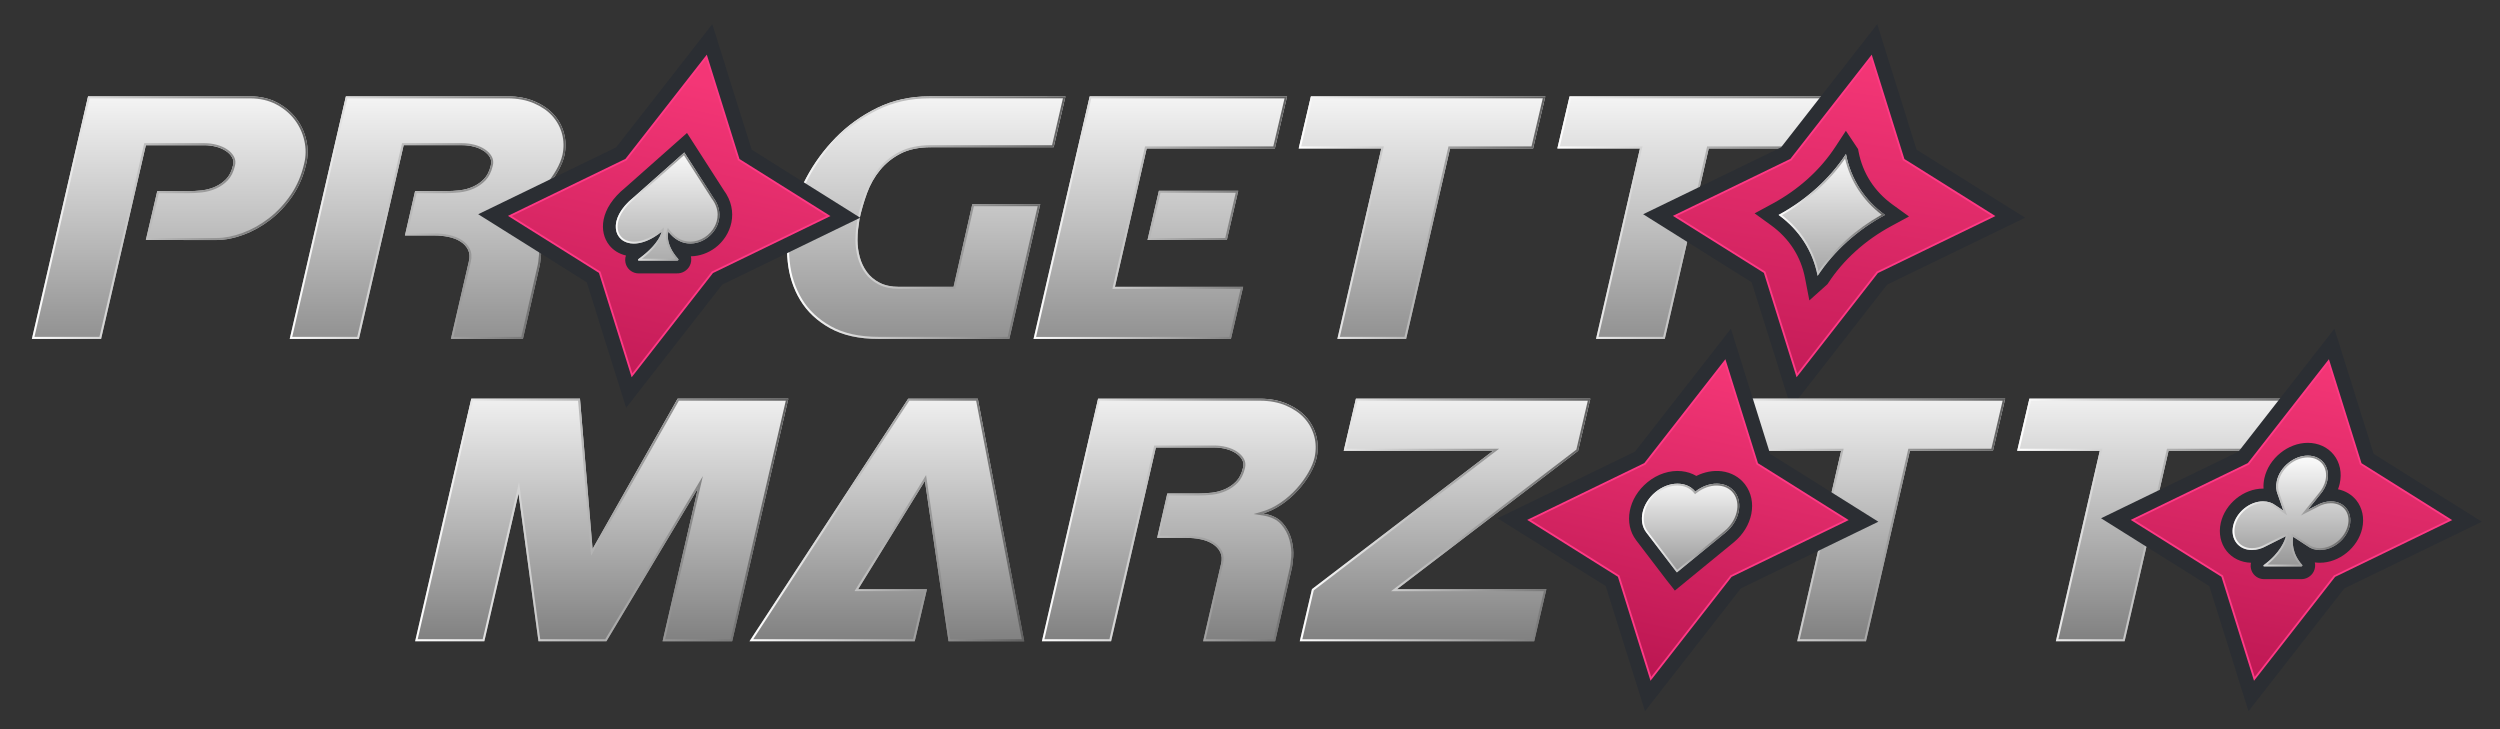 <?xml version="1.0" encoding="utf-8"?>
<!-- Generator: Adobe Illustrator 27.1.1, SVG Export Plug-In . SVG Version: 6.00 Build 0)  -->
<svg version="1.1" id="Layer_2" xmlns="http://www.w3.org/2000/svg" xmlns:xlink="http://www.w3.org/1999/xlink" x="0px" y="0px"
	 viewBox="0 0 890.61 259.83" style="enable-background:new 0 0 890.61 259.83;" xml:space="preserve">
<rect x="0" y="0" width="890.61" height="259.83" fill="#333333" stroke="none"/>
<style type="text/css">
	.st0{fill:url(#SVGID_1_);}
	.st1{fill:url(#SVGID_00000000905764744695701480000003671158858228600979_);}
	.st2{fill:url(#SVGID_00000073707061015328189700000017650477432423899266_);}
	.st3{fill:url(#SVGID_00000058558658532894390870000006082221811096021917_);}
	.st4{fill:url(#SVGID_00000107547840227672725800000013661951305304117893_);}
	.st5{fill:url(#SVGID_00000070808720845918917290000012450535817853280695_);}
	.st6{fill:url(#SVGID_00000144318693710454941700000000834412181617770626_);}
	.st7{fill:url(#SVGID_00000134244996950608537570000015659034611596871823_);}
	.st8{fill:url(#SVGID_00000138536126291646854350000008718229714078007939_);}
	.st9{fill:url(#SVGID_00000018952963004561666970000002407886264929077431_);}
	.st10{fill:url(#SVGID_00000173850490962598086970000018084763247986699682_);}
	.st11{fill:url(#SVGID_00000047740653436497252130000001012881290268773549_);}
	.st12{fill:#F43676;}
	.st13{fill:#2B2E33;}
	.st14{fill:url(#SVGID_00000084507433565950328700000003551735636296401840_);}
	.st15{fill:#FF3985;}
	.st16{fill:url(#SVGID_00000098921535267838976510000000038737932054871998_);}
	.st17{fill:url(#SVGID_00000074406412494885614890000003630598208031826093_);}
	.st18{fill:url(#SVGID_00000145744964836640017970000004314324612922374320_);}
	.st19{fill:url(#SVGID_00000031897051416334560810000004529709982431030169_);}
	.st20{fill:url(#SVGID_00000109726170661058959370000018334467837203900055_);}
	.st21{fill:url(#SVGID_00000045594479420973337800000007713399030265319066_);}
	.st22{fill:url(#SVGID_00000168812260587483692000000004604961909895394212_);}
	.st23{fill:url(#SVGID_00000023247291548143330840000000131292723479925684_);}
	.st24{fill:url(#SVGID_00000040564318795113570900000002977948664990142103_);}
	.st25{fill:url(#SVGID_00000168804520641612136280000012106308170169905290_);}
	.st26{fill:url(#SVGID_00000137102037985081824720000008478796460376512384_);}
	.st27{fill:url(#SVGID_00000145764482798205842240000005747047134716536717_);}
	.st28{fill:url(#SVGID_00000113339119305746419460000007143890944541112727_);}
	.st29{fill:url(#SVGID_00000133494806756356759950000006281139879493152907_);}
	.st30{fill:url(#SVGID_00000082362505268220792080000007814366674461117622_);}
	.st31{fill:url(#SVGID_00000024700320555284041980000007091470290088466341_);}
	.st32{fill:url(#SVGID_00000135650869544736774250000014633261650242792838_);}
	.st33{fill:url(#SVGID_00000094582821950997037950000005082315924948563643_);}
	.st34{fill:url(#SVGID_00000059286590513200598010000014207226393646126760_);}
	.st35{fill:url(#SVGID_00000139995526440612988690000002763343533442194358_);}
	.st36{fill:url(#SVGID_00000066504232663172108500000018031037721490824580_);}
	.st37{fill:url(#SVGID_00000051354057646123564560000005846342451351357827_);}
	.st38{fill:url(#SVGID_00000003106741978170950130000016537788141160492163_);}
</style>
<g>
	<g>
		<g>
			<linearGradient id="SVGID_1_" gradientUnits="userSpaceOnUse" x1="60.482" y1="24.998" x2="60.482" y2="163.698">
				<stop  offset="0" style="stop-color:#FFFFFF"/>
				<stop  offset="1" style="stop-color:#606060"/>
			</linearGradient>
			<path class="st0" d="M36.01,120.74H11.36l20.01-86.41h57.71c3.67,0,6.91,0.75,9.71,2.25c2.8,1.5,5.07,3.41,6.81,5.73
				s2.92,4.91,3.55,7.76c0.63,2.85,0.6,5.63-0.07,8.34c-0.97,4.25-2.59,8.05-4.86,11.38c-2.27,3.33-4.91,6.16-7.9,8.48
				c-3,2.32-6.19,4.11-9.57,5.36c-3.38,1.26-6.57,1.88-9.57,1.88H51.96l4.06-17.4h11.02c1.55,0,3.17-0.1,4.86-0.29
				c1.69-0.19,3.28-0.63,4.78-1.3c1.5-0.68,2.8-1.59,3.91-2.75c1.11-1.16,1.91-2.75,2.39-4.78c0.29-1.06,0.19-2.03-0.29-2.9
				c-0.48-0.87-1.23-1.64-2.25-2.32c-1.01-0.67-2.2-1.18-3.55-1.52c-1.35-0.34-2.71-0.51-4.06-0.51H51.96L36.01,120.74z"/>
			
				<linearGradient id="SVGID_00000026150502532880595230000003190578992021480109_" gradientUnits="userSpaceOnUse" x1="11.358" y1="77.535" x2="109.606" y2="77.535">
				<stop  offset="0" style="stop-color:#FFFFFF"/>
				<stop  offset="1" style="stop-color:#606060"/>
			</linearGradient>
			<path style="fill:url(#SVGID_00000026150502532880595230000003190578992021480109_);" d="M89.07,35.05
				c3.53,0,6.69,0.73,9.37,2.16c2.7,1.44,4.91,3.3,6.58,5.52c1.67,2.22,2.82,4.74,3.42,7.48c0.6,2.73,0.58,5.42-0.07,8.02
				c-0.94,4.14-2.54,7.89-4.75,11.13c-2.22,3.25-4.82,6.05-7.75,8.32c-2.93,2.27-6.08,4.04-9.38,5.26
				c-3.29,1.22-6.42,1.84-9.32,1.84H52.87l3.72-15.95h10.44c1.58,0,3.24-0.1,4.94-0.29c1.76-0.2,3.44-0.66,5-1.36
				c1.57-0.71,2.97-1.69,4.14-2.91c1.19-1.25,2.06-2.97,2.57-5.1c0.34-1.25,0.22-2.4-0.36-3.44c-0.54-0.97-1.37-1.83-2.48-2.57
				c-1.08-0.72-2.35-1.26-3.78-1.62C75.66,51.18,74.24,51,72.83,51H51.96h-0.58l-0.13,0.56l-15.82,68.45H12.27l19.67-84.96H89.07
				 M89.07,34.33H31.37l-20.01,86.41h24.65l15.95-69.02h20.88c1.35,0,2.71,0.17,4.06,0.51c1.35,0.34,2.54,0.85,3.55,1.52
				c1.02,0.68,1.76,1.45,2.25,2.32c0.48,0.87,0.58,1.84,0.29,2.9c-0.48,2.03-1.28,3.62-2.39,4.78c-1.11,1.16-2.42,2.08-3.91,2.75
				c-1.5,0.68-3.09,1.11-4.78,1.3c-1.69,0.19-3.31,0.29-4.86,0.29H56.01l-4.06,17.4h25.23c3,0,6.18-0.63,9.57-1.88
				c3.38-1.26,6.57-3.04,9.57-5.36c3-2.32,5.63-5.15,7.9-8.48c2.27-3.33,3.89-7.13,4.86-11.38c0.67-2.7,0.7-5.48,0.07-8.34
				c-0.63-2.85-1.81-5.44-3.55-7.76s-4.01-4.23-6.81-5.73C95.98,35.08,92.74,34.33,89.07,34.33L89.07,34.33z"/>
		</g>
		<g>
			
				<linearGradient id="SVGID_00000044153133757861644490000004201214957618129056_" gradientUnits="userSpaceOnUse" x1="152.345" y1="24.998" x2="152.345" y2="163.698">
				<stop  offset="0" style="stop-color:#FFFFFF"/>
				<stop  offset="1" style="stop-color:#606060"/>
			</linearGradient>
			<path style="fill:url(#SVGID_00000044153133757861644490000004201214957618129056_);" d="M127.86,120.74h-24.65l20.01-86.41
				h57.71c3.58,0,6.76,0.6,9.57,1.81c2.8,1.21,5.07,2.78,6.81,4.71c1.74,1.93,2.95,4.16,3.62,6.67c0.67,2.51,0.72,5.12,0.15,7.83
				c-0.39,1.74-1.16,3.62-2.32,5.65c-1.16,2.03-2.59,3.99-4.28,5.87c-1.69,1.89-3.62,3.58-5.8,5.07c-2.17,1.5-4.42,2.59-6.74,3.26
				c3.09,0.48,5.41,1.6,6.96,3.33c1.54,1.74,2.61,3.7,3.19,5.87c0.58,2.17,0.8,4.28,0.65,6.31s-0.36,3.58-0.65,4.64l-5.8,25.37
				h-25.66l6.38-27.55c0.39-1.64,0.29-3.04-0.29-4.21c-0.58-1.16-1.47-2.12-2.68-2.9c-1.21-0.77-2.63-1.33-4.28-1.67
				c-1.64-0.34-3.33-0.51-5.07-0.51h-10.44l3.62-15.8h11.02c1.55,0,3.17-0.1,4.86-0.29c1.69-0.19,3.28-0.63,4.78-1.3
				c1.5-0.68,2.8-1.59,3.91-2.75c1.11-1.16,1.91-2.75,2.39-4.78c0.29-1.06,0.19-2.03-0.29-2.9c-0.48-0.87-1.23-1.64-2.25-2.32
				c-1.01-0.67-2.2-1.18-3.55-1.52c-1.35-0.34-2.71-0.51-4.06-0.51h-20.88L127.86,120.74z"/>
			
				<linearGradient id="SVGID_00000168106087630363743260000011724193328260515989_" gradientUnits="userSpaceOnUse" x1="103.211" y1="77.535" x2="201.48" y2="77.535">
				<stop  offset="0" style="stop-color:#FFFFFF"/>
				<stop  offset="1" style="stop-color:#606060"/>
			</linearGradient>
			<path style="fill:url(#SVGID_00000168106087630363743260000011724193328260515989_);" d="M180.93,35.05
				c3.46,0,6.58,0.59,9.28,1.75c2.7,1.16,4.9,2.69,6.56,4.53c1.65,1.84,2.82,3.98,3.46,6.37c0.64,2.39,0.69,4.91,0.14,7.48
				c-0.37,1.66-1.12,3.5-2.24,5.45c-1.13,1.97-2.54,3.91-4.19,5.75c-1.65,1.84-3.56,3.51-5.67,4.96c-2.1,1.45-4.3,2.51-6.53,3.16
				l-3.12,0.91l3.21,0.5c2.91,0.46,5.11,1.5,6.53,3.1c1.46,1.65,2.48,3.53,3.03,5.58c0.56,2.09,0.77,4.13,0.63,6.07
				c-0.14,1.97-0.35,3.49-0.64,4.53l-5.67,24.81h-24.17l6.17-26.66c0.42-1.81,0.31-3.39-0.35-4.69c-0.64-1.27-1.62-2.34-2.94-3.19
				c-1.28-0.82-2.8-1.41-4.52-1.77c-1.69-0.35-3.44-0.52-5.22-0.52h-9.53l3.29-14.35h10.44c1.58,0,3.24-0.1,4.94-0.29
				c1.76-0.2,3.44-0.66,5-1.36c1.57-0.71,2.97-1.69,4.14-2.91c1.19-1.25,2.06-2.97,2.57-5.1c0.34-1.25,0.22-2.4-0.36-3.44
				c-0.54-0.97-1.37-1.83-2.48-2.57c-1.08-0.72-2.35-1.26-3.78-1.62c-1.41-0.35-2.83-0.53-4.23-0.53h-20.88h-0.58l-0.13,0.56
				l-15.82,68.45h-23.16l19.67-84.96H180.93 M180.93,34.33h-57.71l-20.01,86.41h24.65l15.95-69.02h20.88c1.35,0,2.71,0.17,4.06,0.51
				c1.35,0.34,2.54,0.85,3.55,1.52c1.02,0.68,1.76,1.45,2.25,2.32c0.48,0.87,0.58,1.84,0.29,2.9c-0.48,2.03-1.28,3.62-2.39,4.78
				c-1.11,1.16-2.42,2.08-3.91,2.75c-1.5,0.68-3.09,1.11-4.78,1.3c-1.69,0.19-3.31,0.29-4.86,0.29h-11.02l-3.62,15.8h10.44
				c1.74,0,3.43,0.17,5.07,0.51c1.64,0.34,3.07,0.9,4.28,1.67c1.21,0.77,2.1,1.74,2.68,2.9c0.58,1.16,0.68,2.56,0.29,4.21
				l-6.38,27.55h25.66l5.8-25.37c0.29-1.06,0.51-2.61,0.65-4.64s-0.07-4.13-0.65-6.31c-0.58-2.17-1.64-4.13-3.19-5.87
				c-1.55-1.74-3.87-2.85-6.96-3.33c2.32-0.67,4.57-1.76,6.74-3.26c2.17-1.5,4.11-3.19,5.8-5.07c1.69-1.88,3.12-3.84,4.28-5.87
				c1.16-2.03,1.93-3.91,2.32-5.65c0.58-2.71,0.53-5.31-0.15-7.83c-0.68-2.51-1.89-4.73-3.62-6.67c-1.74-1.93-4.01-3.5-6.81-4.71
				C187.69,34.93,184.5,34.33,180.93,34.33L180.93,34.33z"/>
		</g>
		<g>
			
				<linearGradient id="SVGID_00000105409064484655918470000006751529590737715115_" gradientUnits="userSpaceOnUse" x1="329.969" y1="24.998" x2="329.969" y2="163.698">
				<stop  offset="0" style="stop-color:#FFFFFF"/>
				<stop  offset="1" style="stop-color:#606060"/>
			</linearGradient>
			<path style="fill:url(#SVGID_00000105409064484655918470000006751529590737715115_);" d="M379.57,34.33l-4.2,18.12h-43.64
				c-4.35,0-7.97,0.75-10.87,2.25c-2.9,1.5-5.34,3.46-7.32,5.87c-1.98,2.42-3.53,5.15-4.64,8.19c-1.11,3.04-2.01,6.11-2.68,9.21
				c-0.19,1.26-0.36,2.49-0.51,3.7c-0.15,1.21-0.22,2.49-0.22,3.84c0,2.03,0.27,4.04,0.8,6.02c0.53,1.98,1.38,3.77,2.54,5.36
				c1.16,1.59,2.68,2.88,4.57,3.84c1.88,0.97,4.18,1.45,6.89,1.45h19.43l6.67-29.43h24.21l-11.02,47.99h-46.54
				c-6.96,0-12.74-1.28-17.33-3.84c-4.59-2.56-8.12-5.87-10.58-9.93s-3.96-8.63-4.49-13.7c-0.53-5.07-0.22-10.08,0.94-15.01
				c1.06-4.83,2.97-9.83,5.73-15.01c2.75-5.17,6.23-9.91,10.44-14.21c4.2-4.3,9.11-7.83,14.72-10.58c5.6-2.75,11.79-4.13,18.56-4.13
				H379.57z"/>
			
				<linearGradient id="SVGID_00000040551708214562585090000018340927842749292209_" gradientUnits="userSpaceOnUse" x1="280.366" y1="77.535" x2="379.572" y2="77.535">
				<stop  offset="0" style="stop-color:#FFFFFF"/>
				<stop  offset="1" style="stop-color:#606060"/>
			</linearGradient>
			<path style="fill:url(#SVGID_00000040551708214562585090000018340927842749292209_);" d="M378.66,35.05l-3.87,16.67h-43.07
				c-4.44,0-8.22,0.78-11.21,2.33c-2.98,1.54-5.52,3.58-7.55,6.06c-2.03,2.47-3.63,5.3-4.76,8.4c-1.12,3.06-2.03,6.19-2.72,9.34
				c-0.19,1.21-0.36,2.47-0.51,3.72c-0.15,1.23-0.22,2.55-0.22,3.93c0,2.09,0.28,4.18,0.82,6.2c0.55,2.05,1.44,3.94,2.65,5.6
				c1.22,1.68,2.85,3.05,4.82,4.06c1.98,1.02,4.41,1.53,7.22,1.53h19.43h0.58l0.13-0.56l6.54-28.87h22.72l-10.69,46.54h-45.96
				c-6.81,0-12.52-1.26-16.97-3.75c-4.46-2.48-7.93-5.74-10.32-9.67c-2.4-3.95-3.88-8.46-4.39-13.4c-0.52-4.97-0.21-9.94,0.93-14.78
				c1.04-4.74,2.95-9.73,5.66-14.82c2.71-5.09,6.18-9.81,10.32-14.04c4.13-4.22,9.02-7.74,14.52-10.44
				c5.48-2.69,11.61-4.06,18.24-4.06H378.66 M379.57,34.33H331c-6.77,0-12.95,1.38-18.56,4.13c-5.61,2.75-10.51,6.28-14.72,10.58
				c-4.21,4.3-7.68,9.04-10.44,14.21c-2.75,5.17-4.66,10.17-5.73,15.01c-1.16,4.93-1.47,9.93-0.94,15.01
				c0.53,5.07,2.03,9.64,4.49,13.7s5.99,7.37,10.58,9.93c4.59,2.56,10.37,3.84,17.33,3.84h46.54l11.02-47.99h-24.21l-6.67,29.43
				h-19.43c-2.71,0-5-0.48-6.89-1.45c-1.88-0.96-3.41-2.25-4.57-3.84c-1.16-1.6-2.01-3.38-2.54-5.36c-0.53-1.98-0.8-3.99-0.8-6.02
				c0-1.35,0.07-2.63,0.22-3.84c0.15-1.21,0.31-2.44,0.51-3.7c0.68-3.09,1.57-6.16,2.68-9.21c1.11-3.04,2.66-5.77,4.64-8.19
				c1.98-2.42,4.42-4.37,7.32-5.87c2.9-1.5,6.52-2.25,10.87-2.25h43.64L379.57,34.33L379.57,34.33z"/>
		</g>
		<g>
			
				<linearGradient id="SVGID_00000142860076246956198940000001241674829184584336_" gradientUnits="userSpaceOnUse" x1="413.356" y1="24.998" x2="413.356" y2="163.698">
				<stop  offset="0" style="stop-color:#FFFFFF"/>
				<stop  offset="1" style="stop-color:#606060"/>
			</linearGradient>
			<path style="fill:url(#SVGID_00000142860076246956198940000001241674829184584336_);" d="M368.19,120.74l20.01-86.41h70.32
				l-4.35,18.56H408.5l-11.31,49.3h45.67l-4.35,18.56H368.19z M437.06,85.51h-28.27l4.06-17.54h28.27L437.06,85.51z"/>
			
				<linearGradient id="SVGID_00000124153525639130710260000005507721469061274766_" gradientUnits="userSpaceOnUse" x1="368.192" y1="77.535" x2="458.52" y2="77.535">
				<stop  offset="0" style="stop-color:#FFFFFF"/>
				<stop  offset="1" style="stop-color:#606060"/>
			</linearGradient>
			<path style="fill:url(#SVGID_00000124153525639130710260000005507721469061274766_);" d="M457.61,35.05l-4.01,17.11h-45.1h-0.58
				l-0.13,0.56l-11.31,49.3l-0.2,0.89h0.91h44.76l-4.01,17.11H369.1l19.67-84.96H457.61 M440.21,68.69l-3.72,16.09H409.7l3.72-16.09
				H440.21 M458.52,34.33H388.2l-20.01,86.41h70.32l4.35-18.56h-45.67l11.31-49.3h45.67L458.52,34.33L458.52,34.33z M441.12,67.97
				h-28.27l-4.06,17.54h28.27L441.12,67.97L441.12,67.97z"/>
		</g>
		<g>
			
				<linearGradient id="SVGID_00000155147602926804446530000005696931487950319234_" gradientUnits="userSpaceOnUse" x1="506.584" y1="24.998" x2="506.584" y2="163.698">
				<stop  offset="0" style="stop-color:#FFFFFF"/>
				<stop  offset="1" style="stop-color:#606060"/>
			</linearGradient>
			<path style="fill:url(#SVGID_00000155147602926804446530000005696931487950319234_);" d="M550.52,34.33l-4.35,18.56h-29.58
				l-15.66,67.85h-24.5l15.66-67.85h-29.43L467,34.33H550.52z"/>
			
				<linearGradient id="SVGID_00000013895976370001417390000017965952863365570995_" gradientUnits="userSpaceOnUse" x1="462.653" y1="77.535" x2="550.516" y2="77.535">
				<stop  offset="0" style="stop-color:#FFFFFF"/>
				<stop  offset="1" style="stop-color:#606060"/>
			</linearGradient>
			<path style="fill:url(#SVGID_00000013895976370001417390000017965952863365570995_);" d="M549.6,35.05l-4.01,17.11h-29h-0.58
				l-0.13,0.56l-15.53,67.29h-23.02l15.45-66.97l0.2-0.89h-0.91h-28.52l4.01-17.11H549.6 M550.52,34.33H467l-4.35,18.56h29.43
				l-15.66,67.85h24.5l15.66-67.85h29.58L550.52,34.33L550.52,34.33z"/>
		</g>
		<g>
			
				<linearGradient id="SVGID_00000107559160552697229810000017221965400608236950_" gradientUnits="userSpaceOnUse" x1="608.727" y1="24.998" x2="608.727" y2="163.698">
				<stop  offset="0" style="stop-color:#FFFFFF"/>
				<stop  offset="1" style="stop-color:#606060"/>
			</linearGradient>
			<path style="fill:url(#SVGID_00000107559160552697229810000017221965400608236950_);" d="M662.66,34.33l-4.35,18.56h-49.58
				l-15.66,67.85h-24.5l15.66-67.85H554.8l4.35-18.56H662.66z"/>
			
				<linearGradient id="SVGID_00000095309709692032895510000004949218915260042146_" gradientUnits="userSpaceOnUse" x1="554.795" y1="77.535" x2="662.659" y2="77.535">
				<stop  offset="0" style="stop-color:#FFFFFF"/>
				<stop  offset="1" style="stop-color:#606060"/>
			</linearGradient>
			<path style="fill:url(#SVGID_00000095309709692032895510000004949218915260042146_);" d="M661.74,35.05l-4.01,17.11h-49h-0.58
				l-0.13,0.56l-15.53,67.29h-23.02l15.45-66.97l0.2-0.89h-0.91h-28.52l4.01-17.11H661.74 M662.66,34.33H559.15l-4.35,18.56h29.43
				l-15.66,67.85h24.5l15.66-67.85h49.58L662.66,34.33L662.66,34.33z"/>
		</g>
		<g>
			<polygon class="st12" points="251.65,20.17 263.16,56.87 295.17,76.94 253.79,97.01 225.15,133.7 213.65,97.01 181.64,76.94 
				223.02,56.87 			"/>
			<path class="st13" d="M251.65,20.17l11.5,36.7l32.01,20.07l-41.38,20.07l-28.64,36.7l-11.5-36.7l-32.01-20.07l41.38-20.07
				L251.65,20.17 M253.76,8.59l-6.41,8.22L219.49,52.5l-40.24,19.51l-8.89,4.31l8.37,5.25l30.3,19l10.9,34.77l3.12,9.95l6.41-8.22
				l27.85-35.69l40.24-19.51l8.89-4.31l-8.37-5.25l-30.3-19l-10.9-34.77L253.76,8.59L253.76,8.59z"/>
		</g>
		<g>
			
				<linearGradient id="SVGID_00000073714793604949139200000005117029240097057977_" gradientUnits="userSpaceOnUse" x1="249.183" y1="29.261" x2="201.021" y2="242.247">
				<stop  offset="0" style="stop-color:#F43676"/>
				<stop  offset="1" style="stop-color:#930038"/>
			</linearGradient>
			<polygon style="fill:url(#SVGID_00000073714793604949139200000005117029240097057977_);" points="251.65,20.17 263.16,56.87 
				295.17,76.94 253.79,97.01 225.15,133.7 213.65,97.01 181.64,76.94 223.02,56.87 			"/>
			<path class="st15" d="M225.02,134.4l-11.65-37.18L180.96,76.9l41.85-20.3l28.98-37.13l11.65,37.18l32.41,20.32L254,97.27
				L225.02,134.4z M182.32,76.97l31.61,19.82L225.28,133l28.3-36.26l40.91-19.84l-31.61-19.82l-11.35-36.21l-28.3,36.26
				L182.32,76.97z"/>
		</g>
		<path class="st13" d="M227.52,97.4c-1.95,0-3.73-1.18-4.46-3.02c-0.44-1.1-0.44-2.29-0.08-3.36c-2.48-0.57-4.5-1.88-5.9-3.62
			c-3.75-4.66-3.56-13.07,5.68-20.56l21.98-19.47l13.07,20.35c5.63,7.61,2.7,16.23-2.97,20.52c-2.49,1.88-5.57,3.02-8.72,3.07
			c0.27,1.13,0.14,2.36-0.44,3.44c-0.9,1.68-2.69,2.7-4.54,2.64h-13.45C227.63,97.4,227.58,97.4,227.52,97.4z M242.5,83.85
			L242.5,83.85L242.5,83.85z M242.82,61.25l-14.25,12.62c-4.58,3.68-5.11,6.9-4.38,7.81c0.73,0.9,4.01,1.05,8.65-2.69l2.5-2.01
			l1.42-3.83l1.27,1.67l3.5-2.81l-0.75,6.44l1.01,1.34c3.08,4.07,6.57,1.93,7.57,1.17c0.46-0.35,4.4-3.53,1.09-7.9l-0.2-0.29
			L242.82,61.25z M231.22,81.7L231.22,81.7L231.22,81.7z"/>
		<g>
			
				<linearGradient id="SVGID_00000081636297802194151680000001929282787571702718_" gradientUnits="userSpaceOnUse" x1="237.833" y1="51.345" x2="237.833" y2="130.575">
				<stop  offset="0" style="stop-color:#FFFFFF"/>
				<stop  offset="1" style="stop-color:#606060"/>
			</linearGradient>
			<path style="fill:url(#SVGID_00000081636297802194151680000001929282787571702718_);" d="M254.06,70.33l-10.28-16.01
				l-18.07,16.01c-13.33,10.72-3.54,23.11,9.98,12.23c0,0-0.48,4.12-8.24,9.74c-0.28,0.2-0.2,0.59,0.11,0.55h13.7
				c0.3,0.04,0.56-0.34,0.38-0.55c-5.03-5.62-3.51-9.74-3.51-9.74C246.37,93.44,262.13,80.99,254.06,70.33z"/>
			
				<linearGradient id="SVGID_00000089533651704237888300000014734601730286265268_" gradientUnits="userSpaceOnUse" x1="219.367" y1="73.578" x2="256.299" y2="73.578">
				<stop  offset="0" style="stop-color:#FFFFFF"/>
				<stop  offset="1" style="stop-color:#606060"/>
			</linearGradient>
			<path style="fill:url(#SVGID_00000089533651704237888300000014734601730286265268_);" d="M243.64,55.32l9.87,15.36l0.01,0.02
				l0.02,0.02c3.16,4.17,2.08,7.91,1.15,9.77c-1.67,3.35-5.18,5.6-8.75,5.6c-1.96,0-4.81-0.68-7.28-3.94l-0.73-0.96l-0.42,1.13
				c-0.07,0.18-1.51,4.28,3.15,9.86l-11.96,0c7.08-5.4,7.62-9.38,7.64-9.55l0.19-1.6l-1.26,1.01c-4.18,3.36-7.46,4.07-9.47,4.07
				c-2.67,0-4.71-1.28-5.47-3.43c-0.95-2.71,0.06-7.24,5.8-11.86L243.64,55.32 M243.78,54.31l-18.07,16.01
				c-9.68,7.78-7.17,16.44,0.1,16.44c2.75,0,6.17-1.23,9.88-4.22c0,0-0.48,4.12-8.24,9.74c-0.27,0.19-0.21,0.55,0.07,0.55
				c0.01,0,0.03,0,0.05,0h13.7c0.02,0,0.03,0,0.04,0c0.28,0,0.51-0.35,0.33-0.55c-5.03-5.62-3.51-9.74-3.51-9.74
				c2.25,2.98,5.07,4.21,7.8,4.21c7.27,0,13.99-8.69,8.13-16.43L243.78,54.31L243.78,54.31z"/>
		</g>
		<g>
			<polygon class="st12" points="666.65,20.17 678.16,56.87 710.17,76.94 668.79,97.01 640.15,133.7 628.65,97.01 596.64,76.94 
				638.02,56.87 			"/>
			<path class="st13" d="M666.65,20.17l11.5,36.7l32.01,20.07l-41.38,20.07l-28.64,36.7l-11.5-36.7l-32.01-20.07l41.38-20.07
				L666.65,20.17 M668.76,8.59l-6.41,8.22L634.49,52.5l-40.24,19.51l-8.89,4.31l8.37,5.25l30.3,19l10.9,34.77l3.12,9.95l6.41-8.22
				l27.85-35.69l40.24-19.51l8.89-4.31l-8.37-5.25l-30.3-19l-10.9-34.77L668.76,8.59L668.76,8.59z"/>
		</g>
		<g>
			
				<linearGradient id="SVGID_00000044166312267217025150000009784950580371141298_" gradientUnits="userSpaceOnUse" x1="661.824" y1="22.198" x2="626.148" y2="254.092">
				<stop  offset="0" style="stop-color:#F43676"/>
				<stop  offset="1" style="stop-color:#930038"/>
			</linearGradient>
			<polygon style="fill:url(#SVGID_00000044166312267217025150000009784950580371141298_);" points="666.65,20.17 678.16,56.87 
				710.17,76.94 668.79,97.01 640.15,133.7 628.65,97.01 596.64,76.94 638.02,56.87 			"/>
			<path class="st15" d="M640.02,134.4l-11.65-37.18L595.96,76.9l41.85-20.3l28.98-37.13l11.65,37.18l32.41,20.32L669,97.27
				L640.02,134.4z M597.32,76.97l31.61,19.82l0.04,0.12l11.31,36.1l28.3-36.26l0.07-0.03l40.84-19.81l-31.61-19.82l-0.04-0.12
				l-11.31-36.09l-28.3,36.26l-0.07,0.03L597.32,76.97z"/>
		</g>
		<path class="st13" d="M644.57,107.02l-1.53-7.91c-1.46-7.66-5.64-14.18-12.1-18.85l-5.87-4.25l6.37-3.45
			c9.26-5.01,16.99-11.99,22.36-20.19l3.78-5.77l4.34,6.51l0.18,0.91c1.46,7.66,5.64,14.18,12.1,18.85l5.87,4.25l-6.37,3.45
			c-9.25,5.01-16.97,11.98-22.34,20.16l-0.33,0.5L644.57,107.02z M641.37,77.24c3.27,3.31,5.91,7.14,7.81,11.33
			c4.17-4.78,9.09-9.05,14.58-12.66c-3.27-3.31-5.91-7.14-7.81-11.33C651.77,69.35,646.86,73.62,641.37,77.24z"/>
		<g>
			
				<linearGradient id="SVGID_00000069384985378947227850000008072883715928564654_" gradientUnits="userSpaceOnUse" x1="652.566" y1="51.345" x2="652.566" y2="133.709">
				<stop  offset="0" style="stop-color:#FFFFFF"/>
				<stop  offset="1" style="stop-color:#606060"/>
			</linearGradient>
			<path style="fill:url(#SVGID_00000069384985378947227850000008072883715928564654_);" d="M671.52,76.57
				c-7.3-5.29-12.22-12.84-13.9-21.69l0-0.01c-5.8,8.86-14.23,16.41-24,21.7c7.3,5.29,12.22,12.84,13.9,21.69l0,0l0.02-0.02
				C653.34,89.4,661.76,81.85,671.52,76.57z"/>
			
				<linearGradient id="SVGID_00000089555926275918526300000018116900448944198576_" gradientUnits="userSpaceOnUse" x1="633.613" y1="76.567" x2="671.519" y2="76.567">
				<stop  offset="0" style="stop-color:#FFFFFF"/>
				<stop  offset="1" style="stop-color:#606060"/>
			</linearGradient>
			<path style="fill:url(#SVGID_00000089555926275918526300000018116900448944198576_);" d="M657.29,56.53
				c1.88,8,6.34,14.86,13.01,19.96c-9.13,5.11-16.85,12.04-22.46,20.12c-1.88-8-6.34-14.86-13.01-19.96
				C643.96,71.54,651.69,64.62,657.29,56.53 M657.61,54.87c-5.8,8.86-14.23,16.41-24,21.7c7.3,5.29,12.22,12.84,13.9,21.69l0,0
				l0.02-0.02c5.8-8.84,14.23-16.39,23.98-21.67C664.22,71.28,659.3,63.73,657.61,54.87L657.61,54.87L657.61,54.87z"/>
		</g>
	</g>
	<g>
		<g>
			
				<linearGradient id="SVGID_00000110454532852658272770000012625752047035710855_" gradientUnits="userSpaceOnUse" x1="214.368" y1="130.172" x2="214.368" y2="253.572">
				<stop  offset="0" style="stop-color:#FFFFFF"/>
				<stop  offset="1" style="stop-color:#606060"/>
			</linearGradient>
			<path style="fill:url(#SVGID_00000110454532852658272770000012625752047035710855_);" d="M167.9,142.03h38.71l4.49,53.5
				l30.3-53.5h39.44l-20.01,86.41h-24.79l12.61-54.52l-32.62,54.52h-24.21l-7.1-52.63l-12.18,52.63h-24.65L167.9,142.03z"/>
			
				<linearGradient id="SVGID_00000147181974572735225930000017658907704731161518_" gradientUnits="userSpaceOnUse" x1="147.89" y1="185.241" x2="280.846" y2="185.241">
				<stop  offset="0" style="stop-color:#FFFFFF"/>
				<stop  offset="1" style="stop-color:#606060"/>
			</linearGradient>
			<path style="fill:url(#SVGID_00000147181974572735225930000017658907704731161518_);" d="M279.93,142.76l-19.67,84.96h-23.31
				l12.41-53.63l1.04-4.49l-2.37,3.96l-32.41,54.16h-23.17l-7.02-52l-0.53-3.93l-0.89,3.86l-12.05,52.07H148.8l19.67-84.96h37.47
				l4.44,52.84l0.2,2.34l1.16-2.04l30.09-53.13H279.93 M280.85,142.03h-39.44l-30.3,53.5l-4.49-53.5H167.9l-20.01,86.41h24.65
				l12.18-52.63l7.1,52.63h24.21l32.62-54.52l-12.61,54.52h24.79L280.85,142.03L280.85,142.03z"/>
		</g>
		<g>
			
				<linearGradient id="SVGID_00000085249233693106273780000004715592963160702615_" gradientUnits="userSpaceOnUse" x1="315.935" y1="130.172" x2="315.935" y2="253.572">
				<stop  offset="0" style="stop-color:#FFFFFF"/>
				<stop  offset="1" style="stop-color:#606060"/>
			</linearGradient>
			<path style="fill:url(#SVGID_00000085249233693106273780000004715592963160702615_);" d="M267,228.45l56.55-86.41h24.79
				l16.53,86.41H337.9l-8.41-57.13l-23.78,38.57h24.5l-4.35,18.56H267z"/>
			
				<linearGradient id="SVGID_00000070804328696528367820000011903985867215138471_" gradientUnits="userSpaceOnUse" x1="267" y1="185.241" x2="364.869" y2="185.241">
				<stop  offset="0" style="stop-color:#FFFFFF"/>
				<stop  offset="1" style="stop-color:#606060"/>
			</linearGradient>
			<path style="fill:url(#SVGID_00000070804328696528367820000011903985867215138471_);" d="M347.74,142.76l16.25,84.96h-25.47
				l-8.32-56.51l-0.29-1.97l-1.04,1.69l-23.78,38.57l-0.68,1.1h1.3h23.59l-4.01,17.11h-56.95l55.6-84.96H347.74 M348.34,142.03
				h-24.79L267,228.45h58.87l4.35-18.56h-24.5l23.78-38.57l8.41,57.13h26.97L348.34,142.03L348.34,142.03z"/>
		</g>
		<g>
			
				<linearGradient id="SVGID_00000089547799757766505890000004524234813276914325_" gradientUnits="userSpaceOnUse" x1="420.312" y1="130.172" x2="420.312" y2="253.572">
				<stop  offset="0" style="stop-color:#FFFFFF"/>
				<stop  offset="1" style="stop-color:#606060"/>
			</linearGradient>
			<path style="fill:url(#SVGID_00000089547799757766505890000004524234813276914325_);" d="M395.83,228.45h-24.65l20.01-86.41
				h57.71c3.58,0,6.76,0.61,9.57,1.81c2.8,1.21,5.07,2.78,6.81,4.71c1.74,1.94,2.95,4.16,3.62,6.67c0.67,2.51,0.72,5.12,0.15,7.83
				c-0.39,1.74-1.16,3.62-2.32,5.66c-1.16,2.03-2.59,3.99-4.28,5.87c-1.69,1.88-3.62,3.58-5.8,5.07c-2.17,1.5-4.42,2.59-6.74,3.26
				c3.09,0.48,5.41,1.59,6.96,3.33c1.54,1.74,2.61,3.7,3.19,5.87c0.58,2.17,0.8,4.28,0.65,6.31c-0.15,2.03-0.36,3.58-0.65,4.64
				l-5.8,25.37h-25.66l6.38-27.55c0.39-1.64,0.29-3.04-0.29-4.21s-1.47-2.12-2.68-2.9c-1.21-0.77-2.63-1.33-4.28-1.67
				c-1.64-0.34-3.33-0.51-5.07-0.51h-10.44l3.62-15.8h11.02c1.55,0,3.17-0.1,4.86-0.29c1.69-0.19,3.28-0.63,4.78-1.31
				c1.5-0.67,2.8-1.59,3.91-2.75c1.11-1.16,1.91-2.75,2.39-4.79c0.29-1.06,0.19-2.03-0.29-2.9c-0.48-0.87-1.23-1.64-2.25-2.32
				c-1.01-0.67-2.2-1.18-3.55-1.52c-1.35-0.34-2.71-0.51-4.06-0.51h-20.88L395.83,228.45z"/>
			
				<linearGradient id="SVGID_00000089572653188976189210000013003445572636991627_" gradientUnits="userSpaceOnUse" x1="371.177" y1="185.241" x2="469.446" y2="185.241">
				<stop  offset="0" style="stop-color:#FFFFFF"/>
				<stop  offset="1" style="stop-color:#606060"/>
			</linearGradient>
			<path style="fill:url(#SVGID_00000089572653188976189210000013003445572636991627_);" d="M448.89,142.76
				c3.46,0,6.58,0.59,9.28,1.75c2.69,1.16,4.9,2.69,6.56,4.53c1.65,1.84,2.82,3.99,3.46,6.37c0.64,2.39,0.69,4.91,0.14,7.48
				c-0.37,1.66-1.12,3.5-2.24,5.45c-1.13,1.97-2.54,3.91-4.19,5.75c-1.65,1.84-3.56,3.51-5.67,4.96c-2.1,1.45-4.3,2.51-6.53,3.16
				l-3.12,0.91l3.21,0.5c2.91,0.46,5.11,1.5,6.53,3.1c1.46,1.65,2.48,3.53,3.03,5.58c0.56,2.09,0.77,4.13,0.63,6.07
				c-0.14,1.97-0.35,3.49-0.64,4.53l-5.67,24.81h-24.17l6.17-26.66c0.42-1.81,0.31-3.39-0.35-4.69c-0.64-1.27-1.62-2.34-2.94-3.19
				c-1.28-0.82-2.8-1.41-4.52-1.77c-1.69-0.35-3.45-0.52-5.22-0.52h-9.53l3.29-14.35h10.44c1.57,0,3.24-0.1,4.94-0.29
				c1.76-0.2,3.44-0.66,5-1.36c1.57-0.71,2.96-1.69,4.14-2.91c1.2-1.25,2.06-2.97,2.57-5.1c0.34-1.25,0.22-2.4-0.36-3.44
				c-0.54-0.97-1.37-1.83-2.48-2.57c-1.08-0.72-2.35-1.26-3.78-1.62c-1.41-0.35-2.83-0.53-4.23-0.53h-20.88h-0.58l-0.13,0.56
				l-15.82,68.45h-23.16l19.67-84.96H448.89 M448.89,142.03h-57.71l-20.01,86.41h24.65l15.95-69.01h20.88
				c1.35,0,2.71,0.17,4.06,0.51c1.35,0.34,2.54,0.85,3.55,1.52c1.02,0.68,1.76,1.45,2.25,2.32c0.48,0.87,0.58,1.84,0.29,2.9
				c-0.48,2.03-1.28,3.62-2.39,4.79c-1.11,1.16-2.42,2.08-3.91,2.75c-1.5,0.68-3.09,1.11-4.78,1.31c-1.69,0.19-3.31,0.29-4.86,0.29
				h-11.02l-3.62,15.8h10.44c1.74,0,3.43,0.17,5.07,0.51c1.64,0.34,3.07,0.9,4.28,1.67c1.21,0.77,2.1,1.74,2.68,2.9
				s0.68,2.56,0.29,4.21l-6.38,27.55h25.66l5.8-25.37c0.29-1.06,0.51-2.61,0.65-4.64c0.15-2.03-0.07-4.13-0.65-6.31
				c-0.58-2.17-1.64-4.13-3.19-5.87c-1.55-1.74-3.87-2.85-6.96-3.33c2.32-0.68,4.57-1.76,6.74-3.26c2.17-1.5,4.11-3.19,5.8-5.07
				c1.69-1.88,3.12-3.84,4.28-5.87c1.16-2.03,1.93-3.92,2.32-5.66c0.58-2.71,0.53-5.31-0.15-7.83c-0.68-2.51-1.89-4.73-3.62-6.67
				c-1.74-1.93-4.01-3.5-6.81-4.71C455.66,142.64,452.47,142.03,448.89,142.03L448.89,142.03z"/>
		</g>
		<g>
			
				<linearGradient id="SVGID_00000034090460668476582460000010469152056318350499_" gradientUnits="userSpaceOnUse" x1="514.792" y1="130.172" x2="514.792" y2="253.572">
				<stop  offset="0" style="stop-color:#FFFFFF"/>
				<stop  offset="1" style="stop-color:#606060"/>
			</linearGradient>
			<path style="fill:url(#SVGID_00000034090460668476582460000010469152056318350499_);" d="M463.03,228.45l4.35-18.56l64.52-49.3
				h-53.21l4.35-18.56h83.51l-4.35,18.56l-64.52,49.3h53.21l-4.35,18.56H463.03z"/>
			
				<linearGradient id="SVGID_00000114065384579341340930000017457926419546690207_" gradientUnits="userSpaceOnUse" x1="463.03" y1="185.241" x2="566.553" y2="185.241">
				<stop  offset="0" style="stop-color:#FFFFFF"/>
				<stop  offset="1" style="stop-color:#606060"/>
			</linearGradient>
			<path style="fill:url(#SVGID_00000114065384579341340930000017457926419546690207_);" d="M565.64,142.76l-4.08,17.42
				l-64.32,49.14l-1.7,1.3h2.14h52.3l-4.01,17.11h-82.02l4.08-17.42l64.31-49.14l1.7-1.3h-2.14h-52.3l4.01-17.11H565.64
				 M566.55,142.03h-83.51l-4.35,18.56h53.21l-64.52,49.3l-4.35,18.56h83.51l4.35-18.56h-53.21l64.52-49.3L566.55,142.03
				L566.55,142.03z"/>
		</g>
		<g>
			
				<linearGradient id="SVGID_00000043457220419719397830000013867120422698261911_" gradientUnits="userSpaceOnUse" x1="660.4" y1="130.172" x2="660.4" y2="253.572">
				<stop  offset="0" style="stop-color:#FFFFFF"/>
				<stop  offset="1" style="stop-color:#606060"/>
			</linearGradient>
			<path style="fill:url(#SVGID_00000043457220419719397830000013867120422698261911_);" d="M714.33,142.03l-4.35,18.56H680.4
				l-15.66,67.86h-24.5l15.66-67.86h-49.43l4.35-18.56H714.33z"/>
			
				<linearGradient id="SVGID_00000080169518810324122400000001031140753566886302_" gradientUnits="userSpaceOnUse" x1="606.468" y1="185.241" x2="714.332" y2="185.241">
				<stop  offset="0" style="stop-color:#FFFFFF"/>
				<stop  offset="1" style="stop-color:#606060"/>
			</linearGradient>
			<path style="fill:url(#SVGID_00000080169518810324122400000001031140753566886302_);" d="M713.42,142.76l-4.01,17.11h-29h-0.58
				l-0.13,0.56l-15.53,67.29h-23.02l15.45-66.97l0.2-0.89h-0.91h-48.52l4.01-17.11H713.42 M714.33,142.03H610.82l-4.35,18.56h49.43
				l-15.66,67.86h24.5l15.66-67.86h29.58L714.33,142.03L714.33,142.03z"/>
		</g>
		<g>
			
				<linearGradient id="SVGID_00000168834899143075434910000003606684661549232318_" gradientUnits="userSpaceOnUse" x1="772.543" y1="130.172" x2="772.543" y2="253.572">
				<stop  offset="0" style="stop-color:#FFFFFF"/>
				<stop  offset="1" style="stop-color:#606060"/>
			</linearGradient>
			<path style="fill:url(#SVGID_00000168834899143075434910000003606684661549232318_);" d="M826.47,142.03l-4.35,18.56h-49.58
				l-15.66,67.86h-24.5l15.66-67.86h-29.43l4.35-18.56H826.47z"/>
			
				<linearGradient id="SVGID_00000018217778640277503970000005075533684373277590_" gradientUnits="userSpaceOnUse" x1="718.611" y1="185.241" x2="826.474" y2="185.241">
				<stop  offset="0" style="stop-color:#FFFFFF"/>
				<stop  offset="1" style="stop-color:#606060"/>
			</linearGradient>
			<path style="fill:url(#SVGID_00000018217778640277503970000005075533684373277590_);" d="M825.56,142.76l-4.01,17.11h-49h-0.58
				l-0.13,0.56l-15.53,67.29H733.3l15.45-66.97l0.2-0.89h-0.91h-28.52l4.01-17.11H825.56 M826.47,142.03H722.96l-4.35,18.56h29.43
				l-15.66,67.86h24.5l15.66-67.86h49.58L826.47,142.03L826.47,142.03z"/>
		</g>
		<g>
			<polygon class="st12" points="614.53,128.65 625.99,165.23 657.9,185.24 616.65,205.25 588.11,241.83 576.64,205.25 
				544.73,185.24 585.98,165.23 			"/>
			<path class="st13" d="M614.53,128.65l11.47,36.58l31.91,20.01l-41.25,20.01l-28.55,36.58l-11.47-36.58l-31.91-20.01l41.25-20.01
				L614.53,128.65 M616.62,117.11l-6.39,8.19l-27.77,35.58l-40.11,19.45l-8.86,4.3l8.34,5.23l30.21,18.94l10.87,34.66l3.11,9.92
				l6.39-8.19l27.77-35.58l40.11-19.45l8.86-4.3l-8.34-5.23l-30.21-18.94l-10.86-34.66L616.62,117.11L616.62,117.11z"/>
		</g>
		<g>
			
				<linearGradient id="SVGID_00000165923394235073955760000018209391682762284211_" gradientUnits="userSpaceOnUse" x1="613.702" y1="130.119" x2="571.025" y2="320.033">
				<stop  offset="0" style="stop-color:#F43676"/>
				<stop  offset="1" style="stop-color:#930038"/>
			</linearGradient>
			<polygon style="fill:url(#SVGID_00000165923394235073955760000018209391682762284211_);" points="614.53,128.65 625.99,165.23 
				657.9,185.24 616.65,205.25 588.11,241.83 576.64,205.25 544.73,185.24 585.98,165.23 			"/>
			<path class="st15" d="M587.98,242.53l-11.62-37.06l-32.31-20.26l0.54-0.26l41.18-19.97l28.89-37.02l11.62,37.06l32.31,20.26
				l-0.54,0.26l-41.18,19.97L587.98,242.53z M545.41,185.28l31.51,19.75l0.04,0.12l11.28,35.98l28.21-36.15l0.07-0.03l40.72-19.75
				l-31.51-19.75l-0.04-0.12l-11.28-35.98l-28.21,36.15l-0.07,0.03L545.41,185.28z"/>
		</g>
		<path class="st13" d="M596.65,210.4l-0.7-0.92l-2.25-2.83l-10.82-14.18c-4.58-6-2.81-15.08,4.02-20.68
			c3.57-2.93,8-4.37,12.16-3.94c1.91,0.2,3.69,0.78,5.25,1.7c2.89-1.44,6.04-2.04,9.03-1.67c3.38,0.43,6.33,2.08,8.3,4.66
			c4.58,6,2.81,15.08-4.02,20.68L596.65,210.4z M597.6,176.85c-1.61,0-3.42,0.71-4.94,1.95c-3.18,2.61-3.9,6.38-2.56,8.14
			l7.98,10.46l0.09-0.07l0.03,0.04l13.65-11.19c3.18-2.61,3.9-6.38,2.56-8.14c-0.49-0.64-1.23-1.03-2.21-1.16
			c-1.72-0.22-3.75,0.46-5.45,1.81l-3.53,2.79l-2.83-3.5c-0.51-0.63-1.28-1.01-2.27-1.11C597.96,176.86,597.78,176.85,597.6,176.85z
			"/>
		<g>
			
				<linearGradient id="SVGID_00000172430440780455317330000011655770843080740275_" gradientUnits="userSpaceOnUse" x1="602.259" y1="168.621" x2="602.259" y2="223.056">
				<stop  offset="0" style="stop-color:#FFFFFF"/>
				<stop  offset="1" style="stop-color:#606060"/>
			</linearGradient>
			<path style="fill:url(#SVGID_00000172430440780455317330000011655770843080740275_);" d="M597.32,203.88l-10.82-14.18
				c-3.04-3.98-1.56-10.43,3.29-14.41c4.79-3.92,11.07-3.97,14.16-0.16c4.83-3.82,11.09-3.77,14.08,0.16
				c3.04,3.98,1.56,10.43-3.29,14.41l-17.31,14.19l-0.04-0.06L597.32,203.88z"/>
			
				<linearGradient id="SVGID_00000024688760299388962870000007268538522502303668_" gradientUnits="userSpaceOnUse" x1="584.913" y1="188.095" x2="619.605" y2="188.095">
				<stop  offset="0" style="stop-color:#FFFFFF"/>
				<stop  offset="1" style="stop-color:#606060"/>
			</linearGradient>
			<path style="fill:url(#SVGID_00000024688760299388962870000007268538522502303668_);" d="M597.61,172.97
				c2.41,0,4.48,0.92,5.82,2.58l0.41,0.51l0.51-0.4c2.19-1.73,4.75-2.68,7.22-2.68c2.49,0,4.59,0.97,5.93,2.72
				c2.82,3.69,1.39,9.75-3.19,13.5l-16.78,13.75l-0.04-0.06l-0.07,0.06l-10.41-13.64c-2.82-3.69-1.39-9.75,3.19-13.5
				C592.43,173.97,595.06,172.97,597.61,172.97 M597.61,172.31c-2.58,0-5.39,0.99-7.82,2.98c-4.85,3.98-6.33,10.43-3.29,14.41
				l10.82,14.18l0.07-0.06l0.04,0.06l17.31-14.19c4.85-3.98,6.33-10.43,3.29-14.41c-1.52-1.99-3.87-2.98-6.46-2.98
				c-2.51,0-5.25,0.94-7.63,2.82C602.42,173.25,600.12,172.31,597.61,172.31L597.61,172.31z"/>
		</g>
		<g>
			<polygon class="st12" points="829.53,128.65 840.99,165.23 872.9,185.24 831.65,205.25 803.11,241.83 791.64,205.25 
				759.73,185.24 800.98,165.23 			"/>
			<path class="st13" d="M829.53,128.65l11.47,36.58l31.91,20.01l-41.25,20.01l-28.55,36.58l-11.47-36.58l-31.91-20.01l41.25-20.01
				L829.53,128.65 M831.62,117.11l-6.39,8.19l-27.77,35.58l-40.11,19.45l-8.86,4.3l8.34,5.23l30.21,18.94l10.87,34.66l3.11,9.92
				l6.39-8.19l27.77-35.58l40.11-19.45l8.86-4.3l-8.34-5.23l-30.21-18.94l-10.86-34.66L831.62,117.11L831.62,117.11z"/>
		</g>
		<g>
			
				<linearGradient id="SVGID_00000016788194100805910960000007654211429301421200_" gradientUnits="userSpaceOnUse" x1="826.993" y1="129.329" x2="787.872" y2="334.18">
				<stop  offset="0" style="stop-color:#F43676"/>
				<stop  offset="1" style="stop-color:#930038"/>
			</linearGradient>
			<polygon style="fill:url(#SVGID_00000016788194100805910960000007654211429301421200_);" points="829.53,128.65 840.99,165.23 
				872.9,185.24 831.65,205.25 803.11,241.83 791.64,205.25 759.73,185.24 800.98,165.23 			"/>
			<path class="st15" d="M802.98,242.53l-11.62-37.06l-32.31-20.26l0.54-0.26l41.18-19.97l28.89-37.02l11.62,37.06l32.31,20.26
				l-0.54,0.26l-41.18,19.97L802.98,242.53z M760.41,185.28l31.51,19.75l0.04,0.12l11.28,35.98l28.21-36.15l0.07-0.03l40.72-19.75
				l-31.51-19.75l-0.04-0.12l-11.28-35.98l-28.21,36.15l-0.07,0.03L760.41,185.28z"/>
		</g>
		<path class="st13" d="M806.55,206.32c-1.94,0-3.71-1.17-4.43-2.99c-0.37-0.93-0.43-1.92-0.22-2.85c-3.49-0.1-6.64-1.6-8.68-4.17
			c-2.16-2.71-2.92-6.37-2.08-10.05c1.56-6.84,8.18-12.2,15.07-12.2c0.05,0,0.11,0,0.16,0c-0.08-1.23,0.03-2.5,0.32-3.78
			c1.6-7.02,8.39-12.52,15.46-12.52c3.71,0,7.08,1.55,9.24,4.26c2.21,2.77,2.98,6.51,2.12,10.28c-0.16,0.68-0.36,1.35-0.61,2.01
			c2.61,0.53,4.91,1.9,6.53,3.92c2.16,2.71,2.92,6.37,2.08,10.05c-1.56,6.84-8.18,12.2-15.07,12.2c-0.61,0-1.21-0.04-1.8-0.12
			c0.25,1.1,0.11,2.28-0.44,3.33c-0.89,1.68-2.66,2.69-4.51,2.63h-12.97C806.66,206.32,806.6,206.32,806.55,206.32z M809.18,204.91
			c-0.01,0-0.01,0.01-0.02,0.01C809.17,204.92,809.17,204.92,809.18,204.91z M820.41,188.05l4.39,2.88c0.4,0.3,0.96,0.46,1.64,0.46
			c2.68,0,5.59-2.4,6.21-5.13c0.22-0.98,0.11-1.82-0.32-2.36c-0.49-0.62-1.32-0.75-1.93-0.75c-0.89,0-1.86,0.28-2.79,0.81
			l-0.17,0.09l-7.14,3.64L820.41,188.05z M806.2,183.15c-2.68,0-5.59,2.4-6.21,5.13c-0.22,0.98-0.11,1.82,0.32,2.36
			c0.49,0.62,1.33,0.75,1.94,0.75c0.89,0,1.86-0.28,2.79-0.81l0.2-0.1l6.61-3.32l0.46-0.57l-4.46-2.98
			C807.44,183.31,806.87,183.15,806.2,183.15z M822.15,166.85c-2.85,0-5.94,2.55-6.6,5.45c-0.18,0.8-0.15,1.53,0.09,2.11l0.1,0.27
			l1.86,5.33l5.51-6.83c0.78-0.89,1.32-1.89,1.54-2.9c0.24-1.07,0.11-1.99-0.37-2.59C823.73,167,822.82,166.85,822.15,166.85z"/>
		<g>
			
				<linearGradient id="SVGID_00000057865815756410509250000014662045352238183561_" gradientUnits="userSpaceOnUse" x1="816.315" y1="161.508" x2="816.315" y2="222.695">
				<stop  offset="0" style="stop-color:#FFFFFF"/>
				<stop  offset="1" style="stop-color:#606060"/>
			</linearGradient>
			<path style="fill:url(#SVGID_00000057865815756410509250000014662045352238183561_);" d="M830.38,178.61
				c-1.74,0-3.47,0.51-5.03,1.39l-3.25,1.66l4.41-5.48c1.23-1.41,2.15-3.08,2.56-4.88c1.13-4.96-1.97-8.98-6.93-8.98
				s-9.9,4.02-11.03,8.98c-0.41,1.8-0.26,3.48,0.33,4.88l2,5.72l-2.85-1.9c-1.16-0.88-2.66-1.39-4.39-1.39
				c-4.79,0-9.55,3.88-10.64,8.67c-1.09,4.79,1.9,8.67,6.69,8.67c1.74,0,3.47-0.51,5.03-1.39l7.07-3.55
				c-0.36,1.43-1.92,5.91-7.87,10.27c-0.26,0.19-0.18,0.55,0.11,0.51h13.22c0.28,0.04,0.52-0.32,0.35-0.51
				c-3.78-4.16-3.51-8.42-3.22-10.05l5.11,3.34c1.16,0.88,2.66,1.39,4.39,1.39c4.79,0,9.55-3.88,10.64-8.67
				C838.16,182.49,835.17,178.61,830.38,178.61z"/>
			
				<linearGradient id="SVGID_00000031895419247266167220000009196010973149244311_" gradientUnits="userSpaceOnUse" x1="795.334" y1="182.042" x2="837.297" y2="182.042">
				<stop  offset="0" style="stop-color:#FFFFFF"/>
				<stop  offset="1" style="stop-color:#606060"/>
			</linearGradient>
			<path style="fill:url(#SVGID_00000031895419247266167220000009196010973149244311_);" d="M822.15,162.97
				c2.15,0,3.99,0.82,5.17,2.3c1.23,1.55,1.63,3.63,1.12,5.88c-0.37,1.63-1.21,3.22-2.43,4.62l-4.41,5.48l-1.93,2.4l2.75-1.4
				l3.27-1.67c1.51-0.86,3.14-1.31,4.7-1.31c2.07,0,3.83,0.79,4.97,2.21c1.18,1.49,1.57,3.49,1.07,5.65c-1.03,4.5-5.51,8.15-10,8.15
				c-1.53,0-2.91-0.44-4.03-1.29l-5.11-3.34l-0.84-0.55l-0.17,0.98c-0.29,1.66-0.56,5.84,2.88,10.02l-11.4,0
				c5.29-4.18,6.81-8.32,7.23-9.96l0.35-1.4l-1.29,0.65l-7.09,3.57c-1.51,0.86-3.14,1.31-4.7,1.31c-2.07,0-3.83-0.79-4.97-2.21
				c-1.18-1.49-1.57-3.49-1.07-5.65c1.03-4.5,5.51-8.15,10-8.15c1.53,0,2.91,0.44,4.03,1.28l2.85,1.9l1.63,1.09l-0.65-1.85
				l-2.01-5.76c-0.56-1.33-0.66-2.88-0.3-4.48C812.82,166.77,817.48,162.97,822.15,162.97 M822.15,162.31
				c-4.96,0-9.9,4.02-11.03,8.98c-0.41,1.8-0.26,3.48,0.33,4.88l2,5.72l-2.85-1.9c-1.16-0.88-2.66-1.39-4.39-1.39
				c-4.79,0-9.55,3.88-10.64,8.67c-1.09,4.79,1.9,8.67,6.69,8.67c1.74,0,3.47-0.51,5.03-1.39l7.07-3.55
				c-0.36,1.43-1.92,5.91-7.87,10.27c-0.25,0.18-0.19,0.51,0.07,0.51c0.01,0,0.03,0,0.04,0h13.22c0.01,0,0.03,0,0.04,0
				c0.26,0,0.47-0.33,0.3-0.51c-3.78-4.16-3.51-8.42-3.22-10.05l5.11,3.34c1.16,0.88,2.66,1.39,4.39,1.39
				c4.79,0,9.55-3.88,10.64-8.67c1.09-4.79-1.9-8.67-6.69-8.67c-1.74,0-3.47,0.51-5.03,1.39l-3.25,1.66l4.41-5.48
				c1.23-1.41,2.15-3.08,2.56-4.88C830.21,166.33,827.11,162.31,822.15,162.31L822.15,162.31z"/>
		</g>
	</g>
</g>
</svg>
